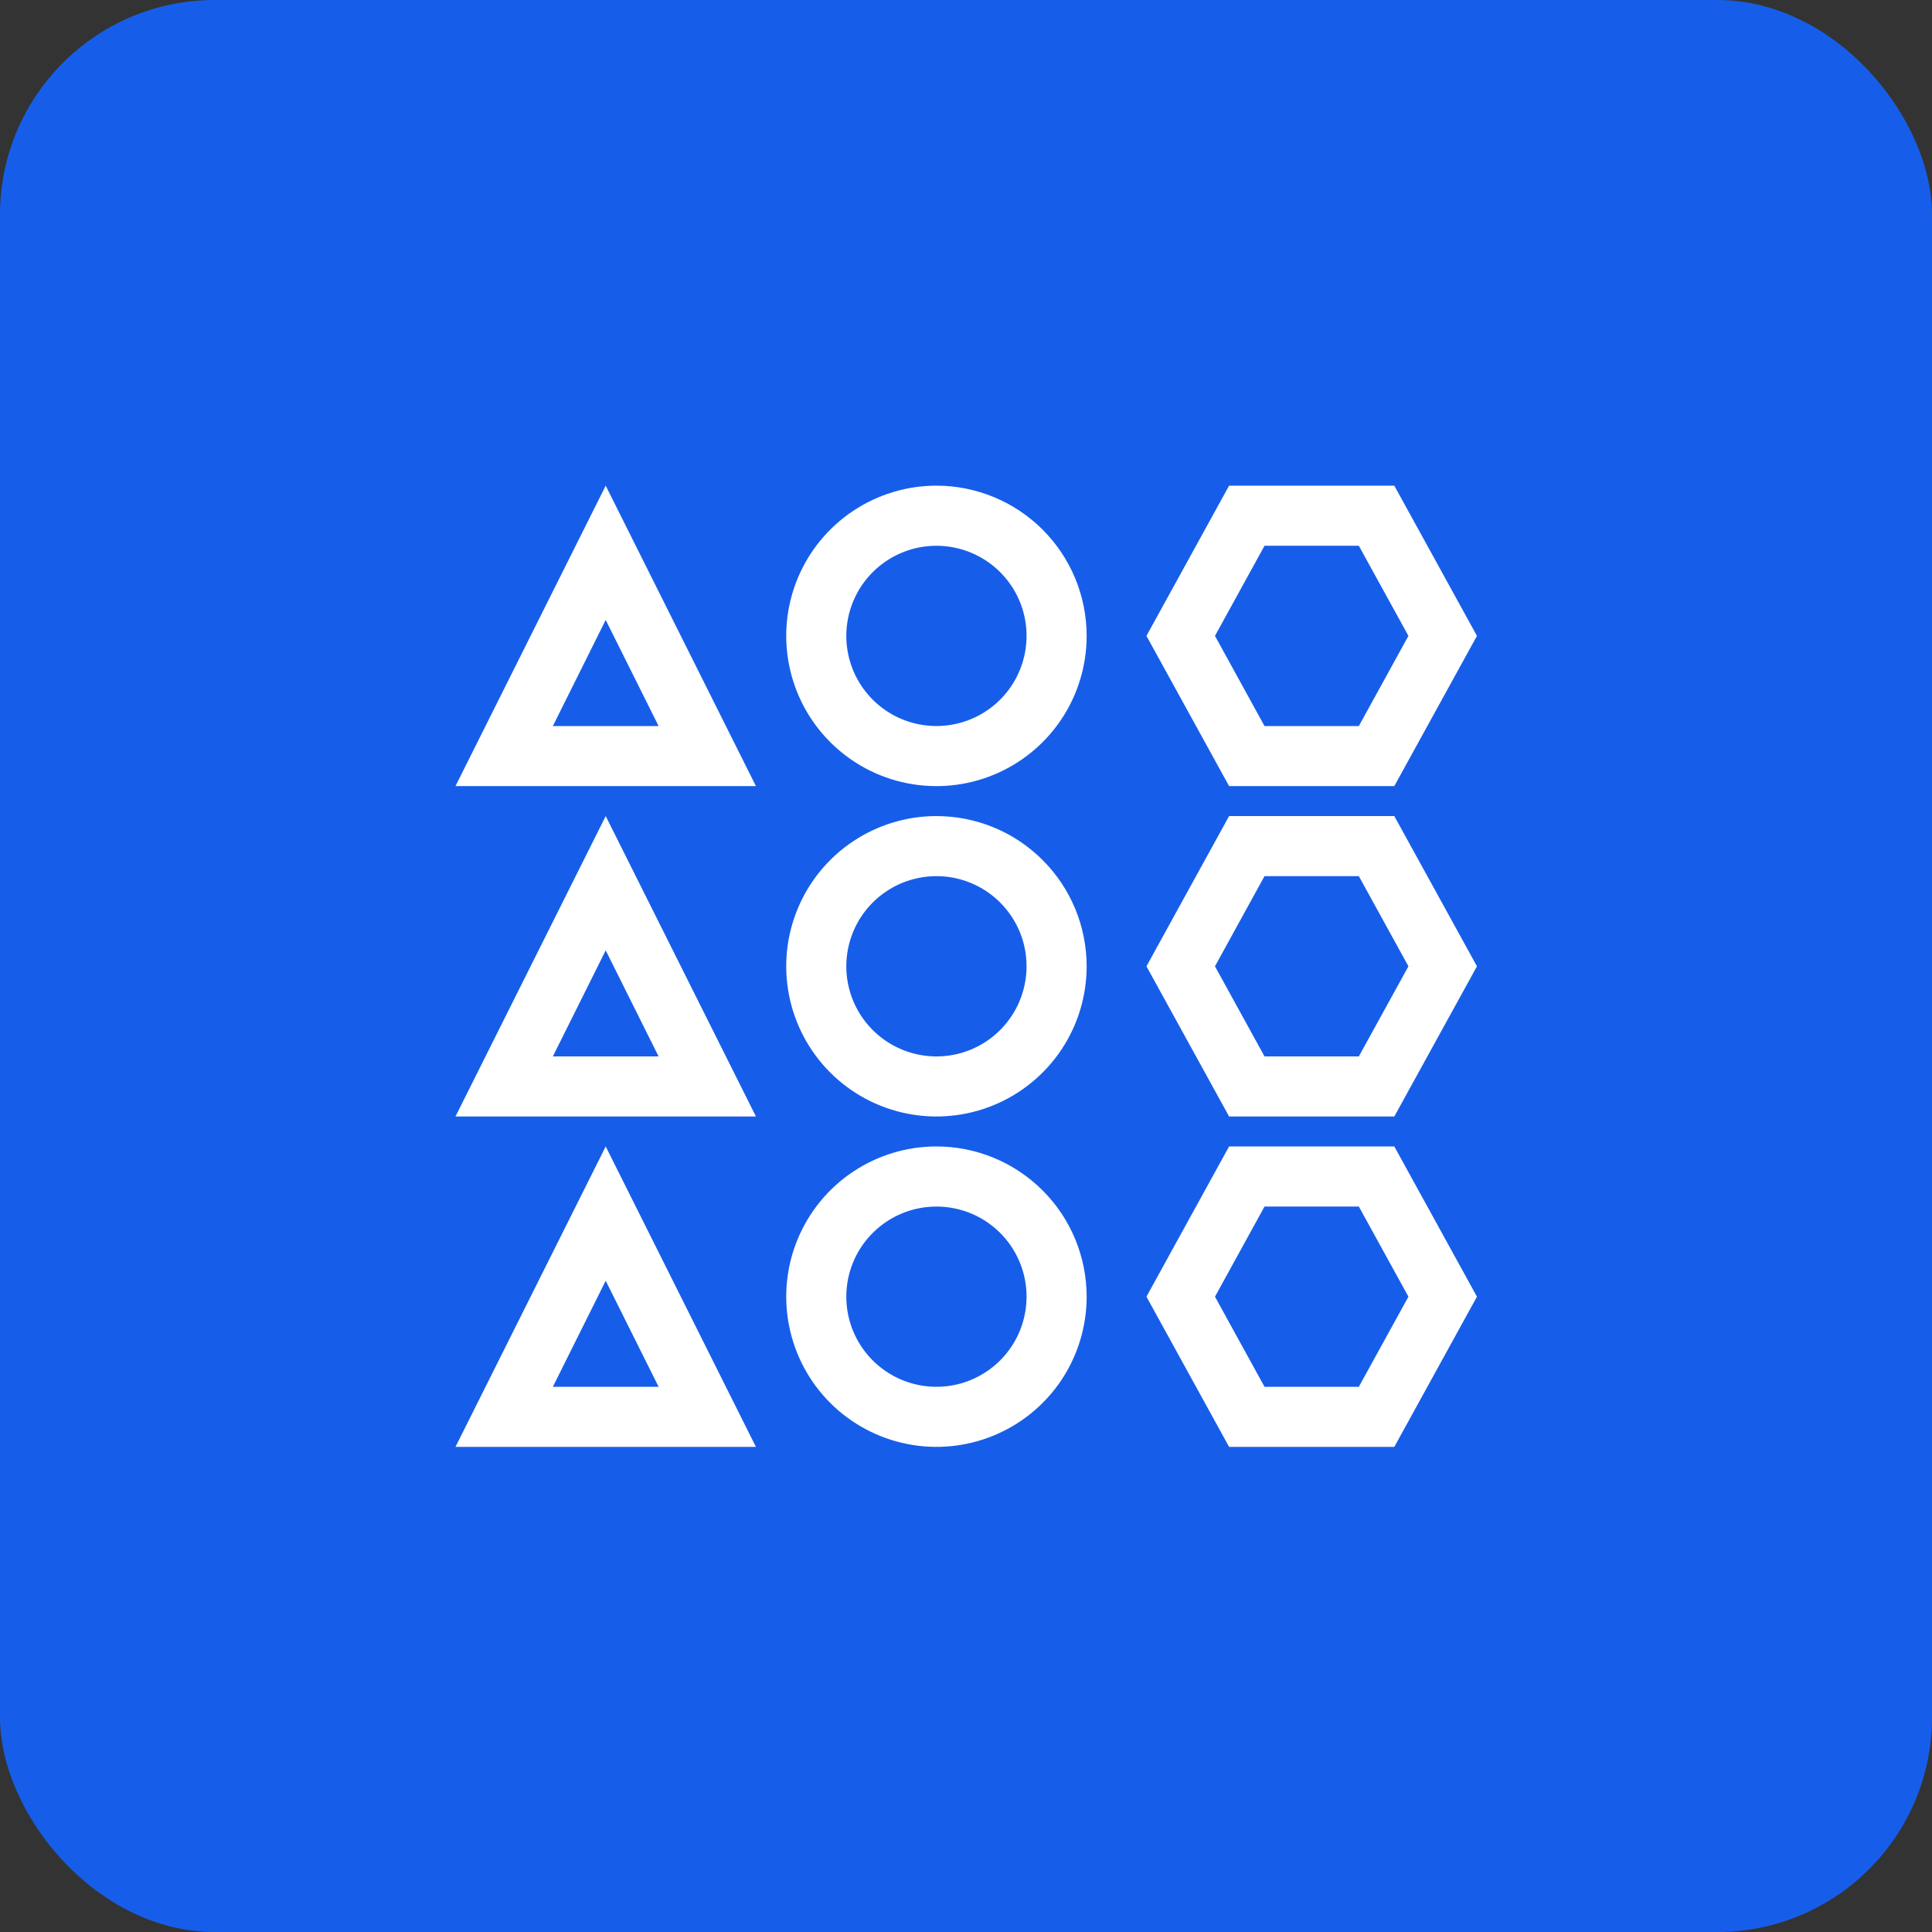 <?xml version="1.0" encoding="UTF-8"?> <svg xmlns="http://www.w3.org/2000/svg" width="45" height="45" viewBox="0 0 45 45" fill="none"><rect x="0" y="0" width="45" height="45" fill="#333333" stroke="none"/><rect width="45" height="45" rx="5" fill="#165EEA"></rect><g clip-path="url(#clip0_2337_3019)"><path d="M14.108 14.44L15.34 16.911H12.877L14.108 14.44ZM14.108 11.312L10.609 18.31H17.607L14.108 11.312Z" fill="white"></path><path d="M14.108 22.136L15.34 24.606H12.877L14.108 22.136ZM14.108 19.008L10.609 26.005H17.607L14.108 19.008Z" fill="white"></path><path d="M14.108 29.831L15.34 32.301H12.877L14.108 29.831ZM14.108 26.703L10.609 33.701H17.607L14.108 26.703Z" fill="white"></path><path d="M21.811 12.712C22.227 12.712 22.632 12.835 22.978 13.066C23.323 13.296 23.592 13.624 23.751 14.008C23.91 14.392 23.951 14.814 23.87 15.221C23.789 15.628 23.589 16.002 23.296 16.296C23.002 16.589 22.628 16.789 22.221 16.87C21.814 16.951 21.392 16.91 21.008 16.751C20.624 16.592 20.297 16.323 20.066 15.978C19.835 15.632 19.712 15.226 19.712 14.811C19.712 14.255 19.933 13.721 20.327 13.327C20.721 12.933 21.255 12.712 21.811 12.712ZM21.811 11.312C21.119 11.312 20.443 11.518 19.867 11.902C19.292 12.287 18.844 12.833 18.579 13.472C18.314 14.112 18.245 14.815 18.38 15.494C18.515 16.173 18.848 16.796 19.337 17.285C19.827 17.775 20.45 18.108 21.129 18.243C21.807 18.378 22.511 18.309 23.15 18.044C23.79 17.779 24.336 17.331 24.721 16.755C25.105 16.18 25.31 15.503 25.31 14.811C25.31 13.883 24.942 12.993 24.285 12.337C23.629 11.681 22.739 11.312 21.811 11.312Z" fill="white"></path><path d="M21.811 20.407C22.227 20.407 22.632 20.53 22.978 20.761C23.323 20.992 23.592 21.32 23.751 21.703C23.91 22.087 23.951 22.509 23.87 22.916C23.789 23.323 23.589 23.697 23.296 23.991C23.002 24.285 22.628 24.485 22.221 24.566C21.814 24.647 21.392 24.605 21.008 24.446C20.624 24.287 20.297 24.018 20.066 23.673C19.835 23.328 19.712 22.922 19.712 22.507C19.712 21.95 19.933 21.416 20.327 21.022C20.721 20.628 21.255 20.407 21.811 20.407ZM21.811 19.008C21.119 19.008 20.443 19.213 19.867 19.598C19.292 19.982 18.844 20.528 18.579 21.168C18.314 21.807 18.245 22.511 18.38 23.189C18.515 23.868 18.848 24.491 19.337 24.981C19.827 25.47 20.45 25.803 21.129 25.938C21.807 26.073 22.511 26.004 23.15 25.739C23.79 25.474 24.336 25.026 24.721 24.45C25.105 23.875 25.31 23.199 25.31 22.507C25.31 21.579 24.942 20.689 24.285 20.033C23.629 19.376 22.739 19.008 21.811 19.008Z" fill="white"></path><path d="M21.811 28.103C22.227 28.103 22.632 28.226 22.978 28.456C23.323 28.687 23.592 29.015 23.751 29.399C23.91 29.782 23.951 30.204 23.87 30.611C23.789 31.019 23.589 31.393 23.296 31.686C23.002 31.98 22.628 32.18 22.221 32.261C21.814 32.342 21.392 32.3 21.008 32.141C20.624 31.983 20.297 31.713 20.066 31.368C19.835 31.023 19.712 30.617 19.712 30.202C19.712 29.645 19.933 29.111 20.327 28.718C20.721 28.324 21.255 28.103 21.811 28.103ZM21.811 26.703C21.119 26.703 20.443 26.908 19.867 27.293C19.292 27.677 18.844 28.224 18.579 28.863C18.314 29.502 18.245 30.206 18.38 30.884C18.515 31.563 18.848 32.187 19.337 32.676C19.827 33.165 20.45 33.498 21.129 33.633C21.807 33.769 22.511 33.699 23.15 33.434C23.79 33.17 24.336 32.721 24.721 32.146C25.105 31.57 25.31 30.894 25.31 30.202C25.31 29.274 24.942 28.384 24.285 27.728C23.629 27.072 22.739 26.703 21.811 26.703Z" fill="white"></path><path d="M31.65 12.712L32.805 14.811L31.65 16.911H29.453L28.299 14.811L29.453 12.712H31.65ZM32.476 11.312H28.628L26.703 14.811L28.628 18.31H32.476L34.401 14.811L32.476 11.312Z" fill="white"></path><path d="M31.65 20.407L32.805 22.507L31.65 24.606H29.453L28.299 22.507L29.453 20.407H31.65ZM32.476 19.008H28.628L26.703 22.507L28.628 26.005H32.476L34.401 22.507L32.476 19.008Z" fill="white"></path><path d="M31.65 28.103L32.805 30.202L31.65 32.301H29.453L28.299 30.202L29.453 28.103H31.65ZM32.476 26.703H28.628L26.703 30.202L28.628 33.701H32.476L34.401 30.202L32.476 26.703Z" fill="white"></path></g><defs><clipPath id="clip0_2337_3019"><rect width="30.79" height="30.79" fill="white" transform="translate(7.109 7.102)"></rect></clipPath></defs></svg> 